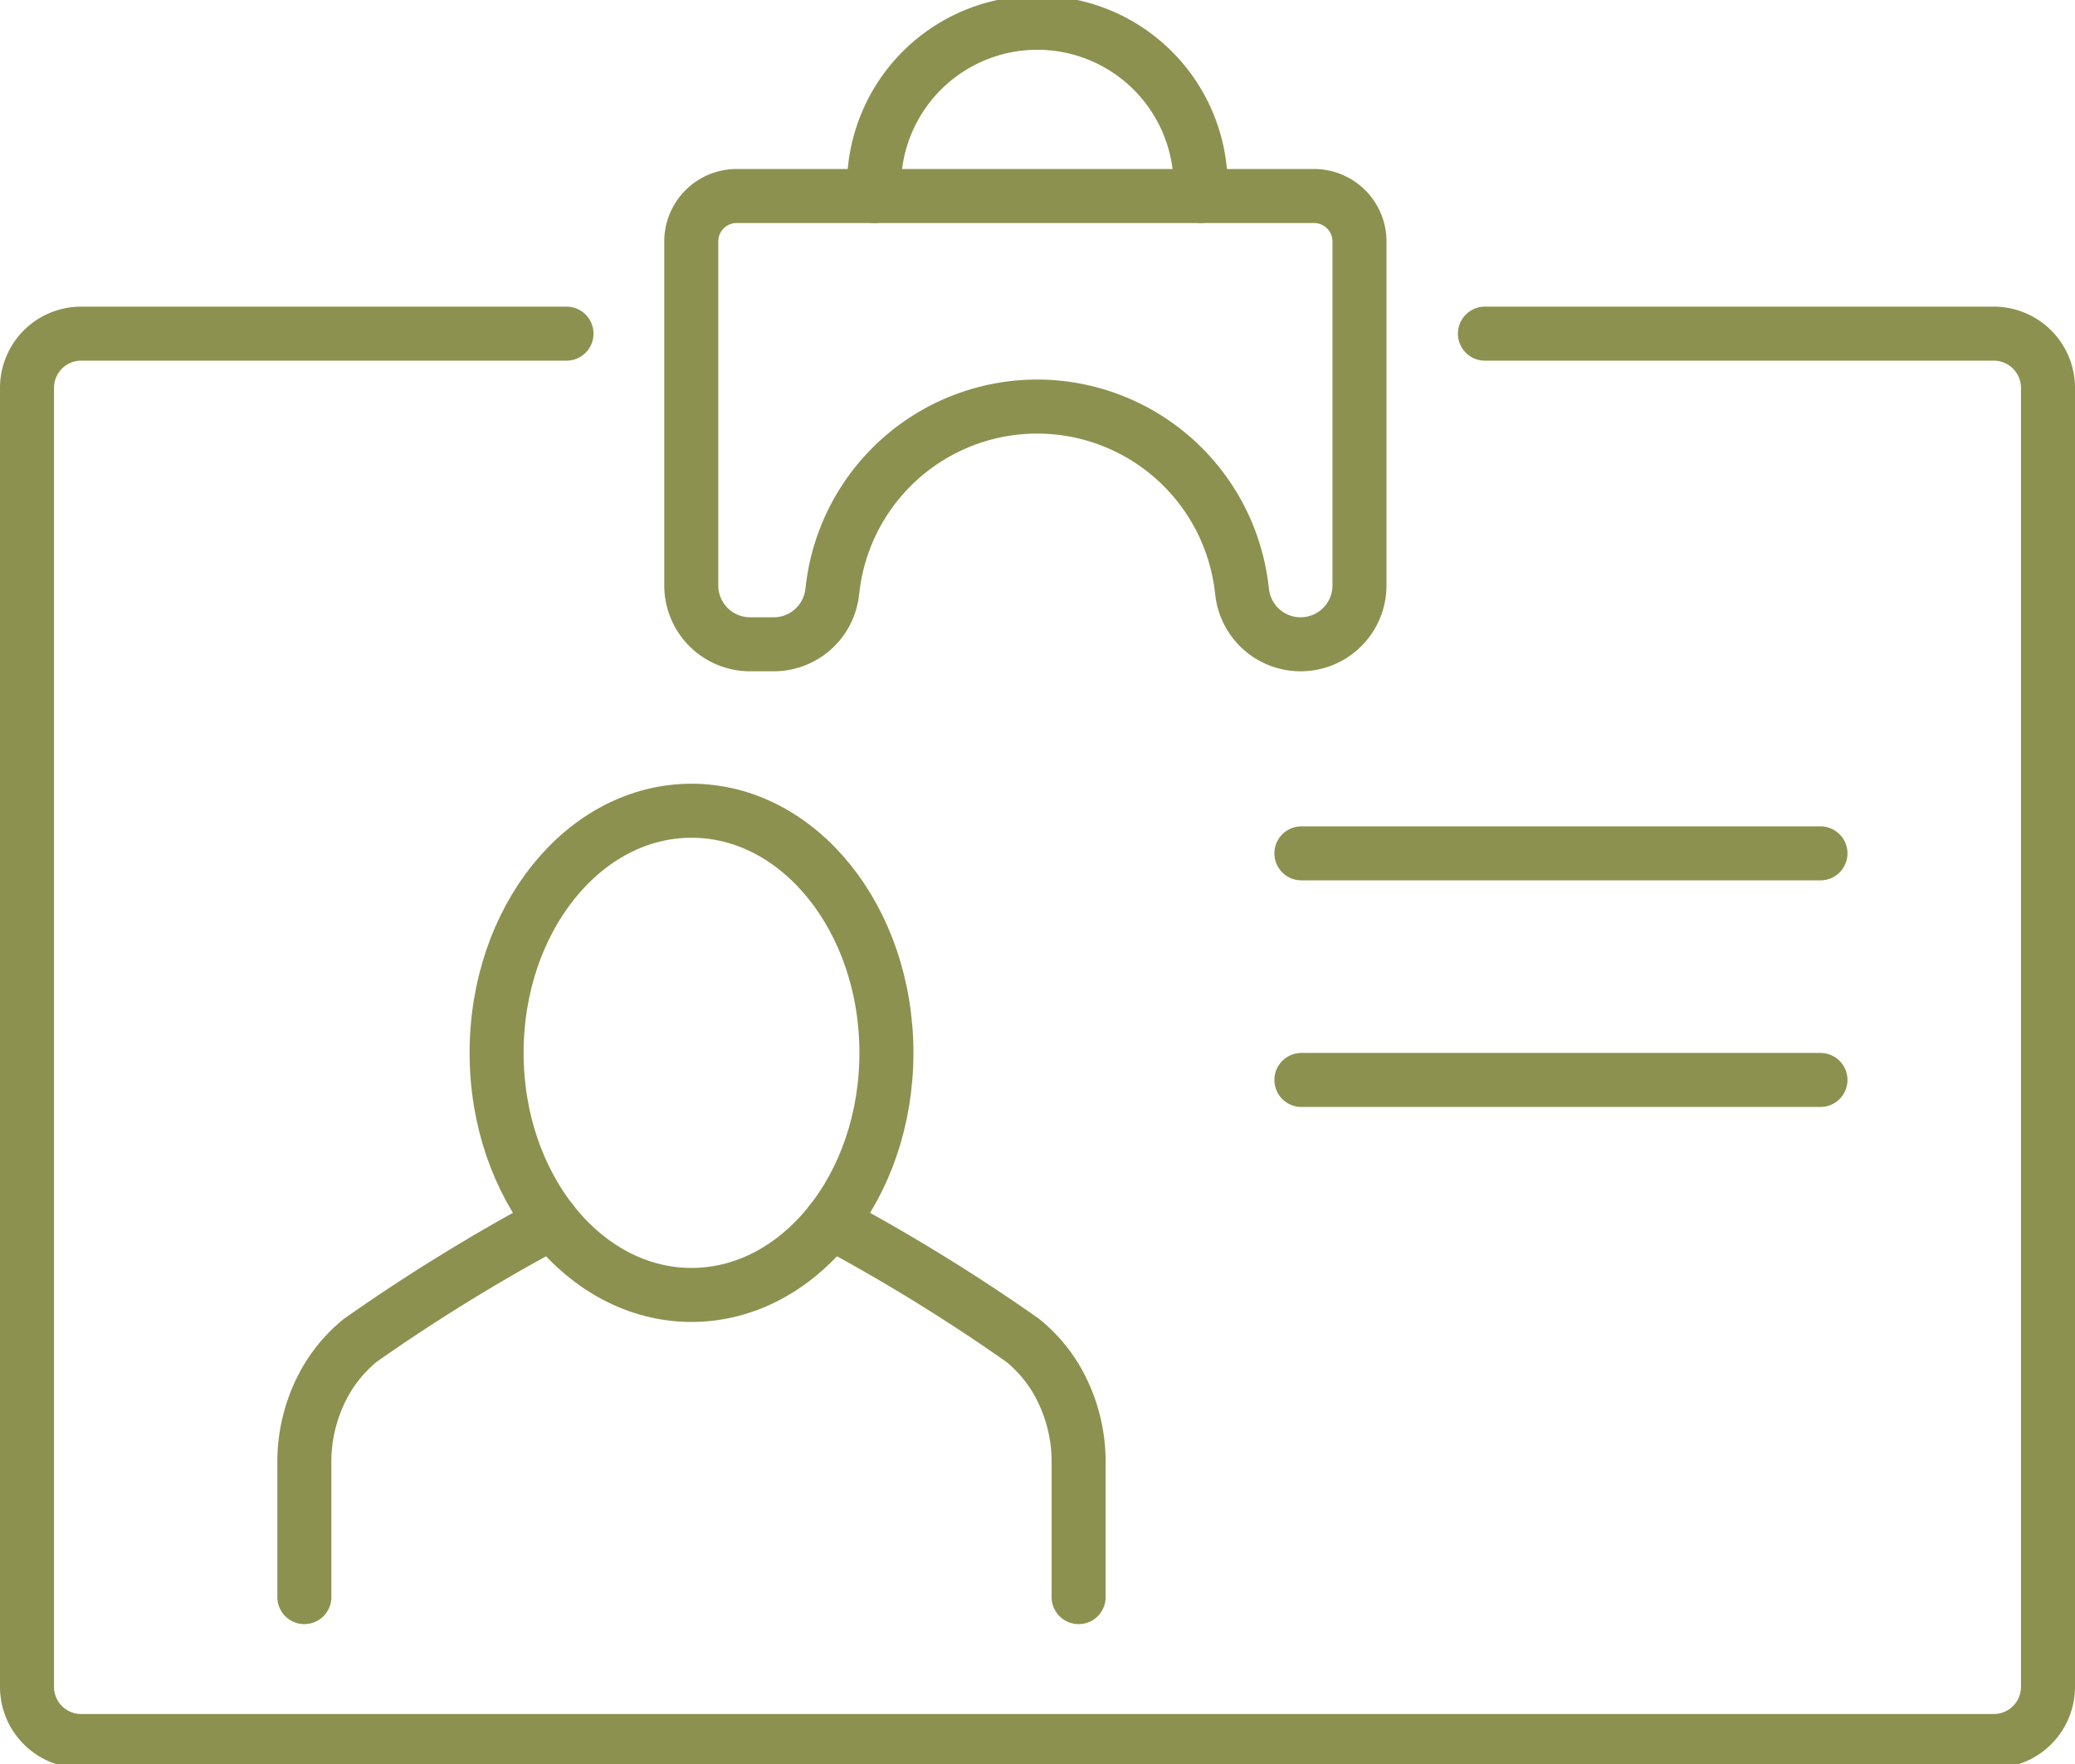 <svg preserveAspectRatio="xMidYMid slice" xmlns="http://www.w3.org/2000/svg" width="120px" height="102px" viewBox="0 0 40.647 34.708">
  <g id="Gruppe_8425" data-name="Gruppe 8425" transform="translate(-426.759 -896.469)">
    <g id="Gruppe_8424" data-name="Gruppe 8424">
      <g id="Gruppe_8423" data-name="Gruppe 8423">
        <g id="Gruppe_8422" data-name="Gruppe 8422">
          <g id="Gruppe_8419" data-name="Gruppe 8419">
            <g id="Gruppe_8418" data-name="Gruppe 8418">
              <path id="Pfad_7109" data-name="Pfad 7109" d="M443.033,920.486a36.436,36.436,0,0,1,3.758,2.313,2.875,2.875,0,0,1,.633.718,3.2,3.2,0,0,1,.464,1.7v2.612" fill="none" stroke="#8c914f" stroke-linecap="round" stroke-miterlimit="10" stroke-width="1.058"/>
            </g>
          </g>
          <g id="Gruppe_8421" data-name="Gruppe 8421">
            <g id="Gruppe_8420" data-name="Gruppe 8420">
              <path id="Pfad_7110" data-name="Pfad 7110" d="M437.577,920.486a36.419,36.419,0,0,0-3.759,2.313,2.89,2.89,0,0,0-.632.718,3.2,3.2,0,0,0-.465,1.7v2.612" fill="none" stroke="#8c914f" stroke-linecap="round" stroke-miterlimit="10" stroke-width="1.058"/>
            </g>
          </g>
        </g>
        <path id="Pfad_7111" data-name="Pfad 7111" d="M444.123,917.169c0,2.619-1.71,4.742-3.818,4.742s-3.818-2.123-3.818-4.742,1.709-4.742,3.818-4.742S444.123,914.55,444.123,917.169Z" fill="none" stroke="#8c914f" stroke-linecap="round" stroke-miterlimit="10" stroke-width="1.058"/>
      </g>
    </g>
    <path id="Pfad_7112" data-name="Pfad 7112" d="M450.279,900.387v-.193a3.2,3.2,0,0,0-3.2-3.2h0a3.2,3.2,0,0,0-3.2,3.2v.193" fill="none" stroke="#8c914f" stroke-linecap="round" stroke-linejoin="round" stroke-width="1.058"/>
    <path id="Pfad_7113" data-name="Pfad 7113" d="M440.3,901.278v6.737a1.152,1.152,0,0,0,1.152,1.152h.463a1.152,1.152,0,0,0,1.143-1l.018-.143a4.035,4.035,0,0,1,4-3.513h0a4.036,4.036,0,0,1,4,3.513l.018.143a1.152,1.152,0,0,0,1.143,1h0a1.153,1.153,0,0,0,1.153-1.152v-6.737a.891.891,0,0,0-.89-.891H441.2A.89.89,0,0,0,440.3,901.278Z" fill="none" stroke="#8c914f" stroke-linecap="round" stroke-linejoin="round" stroke-width="1.058"/>
    <path id="Pfad_7114" data-name="Pfad 7114" d="M437.856,903.083H428.35a1.061,1.061,0,0,0-1.062,1.061v25.442a1.061,1.061,0,0,0,1.062,1.062h37.465a1.062,1.062,0,0,0,1.062-1.062V904.144a1.062,1.062,0,0,0-1.062-1.061h-9.968" fill="none" stroke="#8c914f" stroke-linecap="round" stroke-linejoin="round" stroke-width="1.058"/>
    <line id="Linie_2891" data-name="Linie 2891" x2="10.168" transform="translate(452.252 913.262)" fill="none" stroke="#8c914f" stroke-linecap="round" stroke-miterlimit="10" stroke-width="1.058"/>
    <line id="Linie_2892" data-name="Linie 2892" x2="10.168" transform="translate(452.252 917.7)" fill="none" stroke="#8c914f" stroke-linecap="round" stroke-miterlimit="10" stroke-width="1.058"/>
  </g>
</svg>
